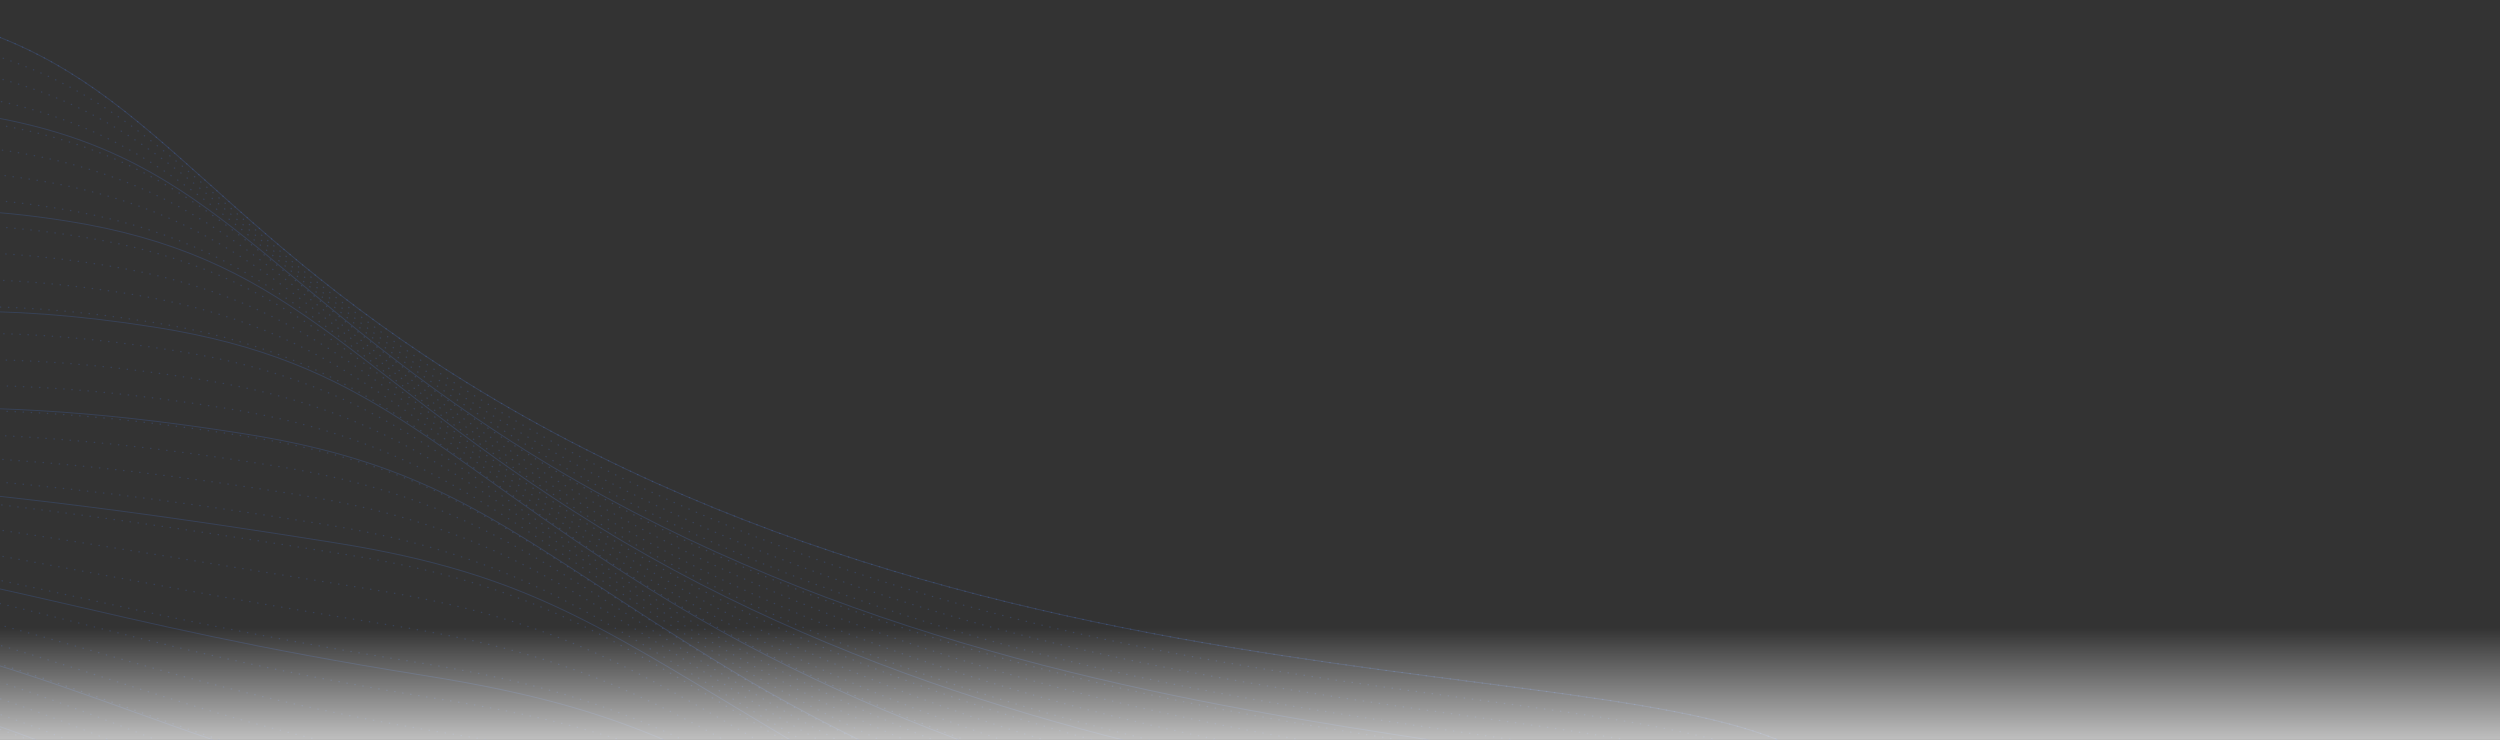 <svg width="1440" height="426" viewBox="0 0 1440 426" fill="none" xmlns="http://www.w3.org/2000/svg">
<rect x="0" y="0" width="1440" height="426" fill="#333333" stroke="none"/>
<path d="M-1082.02 72.352C-1007 18.866 -830.89 146.62 -550.415 123.354C-292.817 101.988 -237.773 -22.652 -61.739 5.132C71.953 26.225 98.559 107.325 244.306 204.55C592.743 437.013 1021.23 360.828 1064.32 458.682C1123.94 594.013 388.889 931.665 -17.083 777.488C-279.928 677.677 -311.791 407.037 -604.04 365.811C-737.649 346.967 -807.575 392.73 -920.189 348.1C-1072.03 287.936 -1152.39 122.514 -1082.02 72.352Z" stroke="url(#paint0_linear_10303_2686)" stroke-opacity="0.2" stroke-width="0.752" stroke-linecap="round" stroke-linejoin="round" stroke-dasharray="0.15 4.51"/>
<path d="M1058.44 468.465C1115.24 601.172 395.089 928.654 -5.905 778.332C-266.875 681.036 -298.985 418.692 -587.188 377.93C-719.891 359.13 -788.532 402.619 -900.919 357.606C-1055.1 295.358 -1140.84 134.797 -1073.13 84.331C-1000.68 30.336 -815.925 151.167 -535.364 130.53C-279.355 111.706 -225.303 -6.48 -48.444 21.459C84.33 42.416 111.526 120.951 255.685 216.541C598.264 444.291 1017.64 372.356 1058.44 468.465Z" stroke="url(#paint1_linear_10303_2686)" stroke-opacity="0.2" stroke-width="0.752" stroke-linecap="round" stroke-linejoin="round" stroke-dasharray="0.15 4.51"/>
<path d="M1052.61 478.344C1106.18 608.501 401.802 925.11 5.303 779.269C-253.493 684.069 -286.126 430.458 -570.284 390.16C-702.059 371.406 -769.648 412.882 -881.618 367.206C-1038.42 303.234 -1129.25 147.173 -1064.2 96.403C-994.36 41.897 -800.971 155.788 -520.282 137.799C-265.861 121.502 -212.826 9.798 -35.118 37.879C96.738 58.701 124.525 134.671 267.097 228.61C603.86 451.667 1013.81 384.024 1052.61 478.344Z" stroke="url(#paint2_linear_10303_2686)" stroke-opacity="0.2" stroke-width="0.752" stroke-linecap="round" stroke-linejoin="round" stroke-dasharray="0.15 4.51"/>
<path d="M1046.84 488.185C1097.37 615.754 408.323 921.863 16.586 780.171C-240.199 687.29 -273.215 442.171 -553.327 402.338C-684.175 383.644 -750.605 422.952 -862.242 376.755C-1021.51 310.865 -1117.6 159.499 -1055.17 108.411C-987.913 53.383 -785.939 160.329 -505.079 145.023C-252.29 131.232 -200.205 26.033 -21.694 54.252C109.244 74.938 137.915 148.164 278.606 240.631C610.151 458.564 1010.18 395.625 1046.84 488.185Z" stroke="url(#paint3_linear_10303_2686)" stroke-opacity="0.2" stroke-width="0.752" stroke-linecap="round" stroke-linejoin="round" stroke-dasharray="0.15 4.51"/>
<path d="M1041.11 498.03C1088.62 622.998 414.868 918.619 27.915 781.077C-226.859 690.516 -260.259 453.903 -536.302 414.537C-666.244 395.887 -731.491 433.016 -842.799 386.341C-1004.54 318.519 -1105.87 171.832 -1046.1 120.47C-981.446 64.915 -770.865 164.919 -489.855 152.278C-238.696 140.98 -187.563 42.285 -8.227 70.659C121.771 91.207 151.153 161.805 290.159 252.687C616.023 465.745 1006.6 407.215 1041.11 498.03Z" stroke="url(#paint4_linear_10303_2686)" stroke-opacity="0.2" stroke-width="0.752" stroke-linecap="round" stroke-linejoin="round" stroke-dasharray="0.15 4.51"/>
<path d="M1035.44 507.883C1079.95 630.266 421.477 915.397 39.309 781.991C-213.476 693.747 -247.213 465.631 -519.235 426.742C-648.251 408.153 -712.311 443.086 -823.335 395.915C-987.537 326.145 -1094.12 184.152 -1037.01 132.516C-974.933 76.408 -755.812 169.476 -474.61 159.521C-225.123 150.694 -174.923 58.537 5.261 87.069C134.34 107.481 164.389 175.447 301.73 264.76C621.957 472.964 1003.06 418.825 1035.44 507.883Z" stroke="url(#paint5_linear_10303_2686)" stroke-opacity="0.2" stroke-width="0.752" stroke-linecap="round" stroke-linejoin="round" stroke-dasharray="0.15 4.51"/>
<path d="M1029.8 517.739C1071.28 637.52 428.087 912.175 50.728 782.908C-200.093 696.993 -234.166 477.359 -502.119 438.936C-630.229 420.391 -693.083 453.147 -803.8 405.482C-970.463 333.749 -1082.33 196.463 -1027.84 144.54C-968.368 87.876 -740.706 173.979 -459.269 166.745C-211.454 160.375 -162.165 74.772 18.845 103.444C147.006 123.721 177.742 189.071 313.4 276.784C627.962 480.176 999.607 430.43 1029.85 517.745L1029.8 517.739Z" stroke="url(#paint6_linear_10303_2686)" stroke-opacity="0.2" stroke-width="0.752" stroke-linecap="round" stroke-linejoin="round" stroke-dasharray="0.15 4.51"/>
<path d="M1024.21 527.601C1062.68 644.767 434.738 908.974 62.167 783.828C-186.665 700.229 -221.078 489.107 -485.008 451.147C-612.189 432.647 -673.856 463.194 -784.293 415.076C-953.419 341.381 -1070.53 208.775 -1018.68 156.609C-961.812 99.39 -725.608 178.528 -443.959 174.012C-197.833 170.066 -149.435 91.034 32.377 119.859C159.62 140 191.023 202.719 325.017 288.848C633.916 487.413 996.109 442.046 1024.21 527.616L1024.21 527.601Z" stroke="url(#paint7_linear_10303_2686)" stroke-opacity="0.2" stroke-width="0.752" stroke-linecap="round" stroke-linejoin="round" stroke-dasharray="0.15 4.51"/>
<path d="M1018.68 537.47C1054.16 652.036 441.414 905.789 73.699 784.757C-173.168 703.488 -207.916 500.848 -467.801 463.352C-594.077 444.91 -654.511 473.238 -764.667 424.653C-936.23 348.983 -1058.64 221.066 -1009.43 168.658C-955.154 110.853 -710.455 183.036 -428.551 181.258C-184.136 179.719 -136.61 107.292 46.029 136.257C172.354 156.263 204.443 216.366 336.732 300.892C639.945 494.628 992.708 453.642 1018.66 537.452L1018.68 537.47Z" stroke="url(#paint8_linear_10303_2686)" stroke-opacity="0.2" stroke-width="0.752" stroke-linecap="round" stroke-linejoin="round" stroke-dasharray="0.15 4.51"/>
<path d="M1013.18 547.341C1045.62 659.29 448.106 902.623 85.25 785.69C-159.678 706.762 -194.716 512.609 -450.555 475.577C-575.903 457.182 -635.147 483.285 -745.025 434.263C-919.025 356.603 -1046.76 233.387 -1000.16 180.725C-948.481 122.335 -695.284 187.546 -413.129 188.537C-170.423 189.39 -123.793 123.58 59.695 152.688C185.102 172.557 217.856 230.043 348.484 312.971C646.012 501.877 989.345 465.273 1013.15 547.339L1013.18 547.341Z" stroke="url(#paint9_linear_10303_2686)" stroke-opacity="0.2" stroke-width="0.752" stroke-linecap="round" stroke-linejoin="round" stroke-dasharray="0.15 4.51"/>
<path d="M1007.69 557.229C1037.16 666.551 454.843 899.475 96.825 786.623C-146.14 710.04 -181.513 524.354 -433.307 487.801C-557.751 469.464 -615.76 493.333 -725.358 443.859C-901.793 364.21 -1034.82 245.667 -990.862 192.793C-941.803 133.8 -680.108 192.026 -397.658 195.805C-156.682 199.032 -110.903 139.844 73.41 169.107C197.899 188.841 231.32 243.694 360.282 325.054C652.123 509.146 986.03 476.893 1007.69 557.229Z" stroke="url(#paint10_linear_10303_2686)" stroke-opacity="0.2" stroke-width="0.752" stroke-linecap="round" stroke-linejoin="round" stroke-dasharray="0.15 4.51"/>
<path d="M1002.28 567.127C1028.74 673.834 461.581 896.345 108.446 787.58C-132.601 713.335 -168.241 536.124 -415.989 500.035C-539.505 481.744 -596.301 503.376 -705.621 453.465C-884.491 371.811 -1022.84 257.955 -981.475 204.874C-935.032 145.263 -664.86 196.501 -382.117 203.083C-142.89 208.652 -97.945 156.133 87.17 185.549C210.743 205.133 244.827 257.383 372.128 337.145C658.259 516.419 982.762 488.52 1002.28 567.127Z" stroke="url(#paint11_linear_10303_2686)" stroke-opacity="0.2" stroke-width="0.752" stroke-linecap="round" stroke-linejoin="round" stroke-dasharray="0.15 4.51"/>
<path d="M996.855 577.023C1020.35 681.104 468.333 893.245 120.083 788.537C-119.026 716.648 -154.977 547.907 -398.679 512.283C-521.267 494.038 -576.849 513.433 -685.916 463.097C-867.195 379.426 -1010.91 270.266 -972.14 216.963C-928.313 156.734 -649.686 200.967 -366.629 210.37C-129.172 218.263 -85.039 172.431 100.902 201.987C223.557 221.435 258.305 271.067 383.946 349.231C664.367 523.688 979.489 500.146 996.833 577.021L996.855 577.023Z" stroke="url(#paint12_linear_10303_2686)" stroke-opacity="0.2" stroke-width="0.752" stroke-linecap="round" stroke-linejoin="round" stroke-dasharray="0.15 4.51"/>
<path d="M991.504 586.957C1012 688.392 475.131 890.18 131.79 789.531C-105.403 719.996 -141.679 560.041 -381.275 524.555C-502.977 506.533 -557.279 523.502 -666.092 472.741C-849.782 387.053 -998.863 282.559 -962.689 229.079C-921.499 168.214 -634.392 205.43 -351.002 217.686C-115.311 227.873 -72.015 188.741 114.773 218.454C236.509 237.767 271.923 284.782 395.902 361.347C670.612 531.002 976.331 511.799 991.506 586.942L991.504 586.957Z" stroke="url(#paint13_linear_10303_2686)" stroke-opacity="0.2" stroke-width="0.752" stroke-linecap="round" stroke-linejoin="round" stroke-dasharray="0.15 4.51"/>
<path d="M986.15 596.891C1003.67 695.685 481.902 887.129 143.493 790.526C-91.807 723.358 -128.35 571.878 -363.899 536.841C-484.697 518.877 -537.76 533.582 -646.319 482.396C-832.416 394.661 -986.886 294.861 -953.265 241.209C-914.733 179.691 -619.146 209.889 -335.425 225.013C-101.499 237.48 -59.021 205.079 128.594 234.933C249.412 254.11 285.49 298.507 407.808 373.474C676.784 538.325 973.148 523.451 986.151 596.876L986.15 596.891Z" stroke="url(#paint14_linear_10303_2686)" stroke-opacity="0.2" stroke-width="0.752" stroke-linecap="round" stroke-linejoin="round" stroke-dasharray="0.15 4.51"/>
<path d="M980.839 606.861C995.401 703.015 488.714 884.127 155.241 791.557C-78.168 726.754 -114.976 583.734 -346.479 549.161C-466.35 531.259 -518.172 543.685 -626.481 492.103C-814.986 402.336 -974.866 307.213 -943.797 253.374C-907.923 191.203 -603.877 214.365 -319.806 232.39C-87.665 247.119 -45.984 221.467 142.435 251.459C262.312 270.497 299.055 312.277 419.732 385.664C682.975 545.709 969.962 535.147 980.815 606.873L980.839 606.861Z" stroke="url(#paint15_linear_10303_2686)" stroke-opacity="0.2" stroke-width="0.752" stroke-linecap="round" stroke-linejoin="round" stroke-dasharray="0.15 4.51"/>
<path d="M975.542 616.892C987.13 710.39 495.515 881.214 167.001 792.649C-64.517 730.228 -101.565 595.655 -329.021 561.532C-447.988 543.687 -498.547 553.837 -606.626 501.843C-797.514 410.017 -962.828 319.582 -934.314 265.586C-901.119 202.744 -588.59 218.859 -304.169 239.799C-73.833 256.758 -32.952 237.87 156.315 268.019C275.274 286.922 312.68 326.099 431.698 397.873C689.182 553.126 966.839 546.881 975.52 616.889L975.542 616.892Z" stroke="url(#paint16_linear_10303_2686)" stroke-opacity="0.2" stroke-width="0.752" stroke-linecap="round" stroke-linejoin="round" stroke-dasharray="0.15 4.51"/>
<path d="M970.26 627.031C978.896 717.875 502.308 878.407 178.755 793.846C-50.898 733.819 -88.185 607.679 -311.595 574.02C-429.635 556.236 -478.931 564.109 -586.782 511.717C-780.053 417.832 -950.823 332.083 -924.843 277.933C-894.348 214.418 -573.31 223.458 -288.522 247.346C-59.966 266.522 -19.887 254.428 170.204 284.732C288.245 303.5 326.294 340.057 443.673 410.235C695.397 560.71 963.748 558.755 970.234 627.059L970.26 627.031Z" stroke="url(#paint17_linear_10303_2686)" stroke-opacity="0.2" stroke-width="0.752" stroke-linecap="round" stroke-linejoin="round" stroke-dasharray="0.15 4.51"/>
<path d="M964.95 637.38C970.658 725.556 509.069 875.839 190.502 795.256C-37.286 737.636 -74.788 619.916 -294.15 586.707C-411.286 568.982 -459.317 574.563 -566.918 521.776C-762.547 425.82 -938.82 344.751 -915.327 290.452C-887.554 226.246 -558.005 228.196 -272.853 255.062C-46.096 276.423 -6.8 271.155 184.117 301.6C301.24 320.232 339.929 354.183 455.671 422.751C701.613 568.447 960.661 570.766 964.974 637.367L964.95 637.38Z" stroke="url(#paint18_linear_10303_2686)" stroke-opacity="0.2" stroke-width="0.752" stroke-linecap="round" stroke-linejoin="round" stroke-dasharray="0.15 4.51"/>
<path d="M959.606 648.434C962.386 733.944 515.772 873.989 202.216 797.371C-23.708 742.16 -61.447 632.858 -276.764 600.112C-392.971 582.433 -439.737 585.723 -547.135 532.551C-745.122 434.523 -926.919 358.133 -905.915 303.699C-880.864 238.803 -542.803 233.648 -257.288 263.506C-32.329 287.037 6.184 288.596 197.904 319.193C314.108 337.689 353.415 369.033 467.541 436.008C707.677 576.936 957.466 583.535 959.583 648.432L959.606 648.434Z" stroke="url(#paint19_linear_10303_2686)" stroke-opacity="0.2" stroke-width="0.752" stroke-linecap="round" stroke-linejoin="round" stroke-dasharray="0.15 4.51"/>
<path d="M953.999 661.745C953.876 744.576 522.209 874.426 213.667 801.743C-10.417 748.952 -48.369 648.056 -259.618 615.777C-374.921 598.156 -420.399 599.158 -527.571 545.603C-727.915 445.488 -915.259 373.789 -896.723 319.223C-874.437 253.616 -527.817 241.346 -241.943 274.227C-18.777 299.898 18.924 308.326 211.493 339.066C326.779 357.426 366.727 386.165 479.216 451.529C713.567 587.692 954.077 598.553 953.997 661.76L953.999 661.745Z" stroke="url(#paint20_linear_10303_2686)" stroke-opacity="0.2" stroke-width="0.752" stroke-linecap="round" stroke-linejoin="round" stroke-dasharray="0.15 4.51"/>
<path d="M948.28 676.268C945.276 756.422 528.511 876.087 225.008 807.311C2.763 756.957 -35.377 664.438 -242.602 632.621C-356.978 615.062 -401.19 613.756 -508.158 559.816C-710.834 457.603 -903.75 390.591 -887.681 335.894C-868.183 269.573 -512.977 250.161 -226.726 286.113C-5.376 313.906 31.557 329.222 224.953 360.103C339.321 378.328 379.887 404.458 490.762 468.215C719.282 599.622 950.583 614.724 948.282 676.253L948.28 676.268Z" stroke="url(#paint21_linear_10303_2686)" stroke-opacity="0.2" stroke-width="0.752" stroke-linecap="round" stroke-linejoin="round" stroke-dasharray="0.15 4.51"/>
<path d="M942.555 690.851C936.672 768.314 534.804 877.823 236.318 812.953C15.887 765.047 -22.439 680.906 -225.596 649.556C-339.067 632.04 -381.991 628.446 -488.733 574.123C-693.742 469.81 -892.273 407.481 -878.605 352.675C-861.894 285.641 -498.102 259.072 -211.497 298.092C8.064 327.979 44.205 350.197 238.401 381.245C351.854 399.319 393.056 422.875 502.295 485.006C724.984 611.673 947.1 631.002 942.555 690.851Z" stroke="url(#paint22_linear_10303_2686)" stroke-opacity="0.2" stroke-width="0.752" stroke-linecap="round" stroke-linejoin="round" stroke-dasharray="0.15 4.51"/>
<path d="M936.818 705.494C928.1 780.271 541.058 879.646 247.639 818.657C29.02 773.213 -9.468 697.423 -208.601 666.535C-321.145 649.08 -362.803 643.179 -469.343 588.486C-676.682 482.06 -880.833 424.444 -869.587 369.511C-855.709 301.758 -483.279 267.993 -196.326 310.124C21.448 342.092 56.794 371.241 251.816 402.429C364.351 420.368 406.147 441.328 513.796 501.839C730.652 623.765 943.584 647.323 936.795 705.492L936.818 705.494Z" stroke="url(#paint23_linear_10303_2686)" stroke-opacity="0.2" stroke-width="0.752" stroke-linecap="round" stroke-linejoin="round" stroke-dasharray="0.15 4.51"/>
<path d="M931.104 720.154C919.552 792.245 547.334 881.516 258.983 824.378C42.175 781.412 3.505 713.956 -191.584 683.547C-303.222 666.135 -343.568 657.933 -449.906 602.87C-659.552 494.317 -869.367 441.408 -860.521 386.351C-849.497 317.877 -468.407 276.904 -181.084 322.165C34.904 356.198 69.431 392.29 265.302 423.621C376.918 441.424 419.331 459.791 525.366 518.694C736.363 635.907 940.139 663.651 931.104 720.154Z" stroke="url(#paint24_linear_10303_2686)" stroke-opacity="0.2" stroke-width="0.752" stroke-linecap="round" stroke-linejoin="round" stroke-dasharray="0.15 4.51"/>
<path d="M925.366 734.842C911.026 804.237 553.56 883.427 270.303 830.127C55.302 789.669 16.475 730.533 -174.567 700.574C-285.278 683.222 -324.333 672.702 -430.471 617.283C-642.424 506.604 -857.927 458.416 -851.435 403.24C-843.291 334.057 -453.51 285.817 -165.846 334.251C48.361 370.319 82.088 413.372 278.785 444.859C389.483 462.526 432.49 478.297 536.933 535.58C742.05 648.078 936.736 680.014 925.411 734.848L925.366 734.842Z" stroke="url(#paint25_linear_10303_2686)" stroke-opacity="0.2" stroke-width="0.752" stroke-linecap="round" stroke-linejoin="round" stroke-dasharray="0.15 4.51"/>
<path d="M919.626 749.544C902.522 816.231 559.802 885.399 281.621 835.889C68.403 797.952 29.421 747.107 -157.577 717.627C-267.382 700.319 -305.148 687.495 -411.084 631.706C-625.319 518.888 -846.555 475.414 -842.42 420.134C-837.199 350.223 -438.659 294.725 -150.677 346.343C61.751 384.417 94.674 434.475 292.175 466.099C401.932 483.628 445.553 496.822 548.409 552.469C747.621 660.264 933.242 696.381 919.603 749.542L919.626 749.544Z" stroke="url(#paint26_linear_10303_2686)" stroke-opacity="0.2" stroke-width="0.752" stroke-linecap="round" stroke-linejoin="round" stroke-dasharray="0.15 4.51"/>
<path d="M913.864 764.244C894.017 828.24 565.997 887.381 292.894 841.648C81.457 806.245 42.347 763.664 -140.608 734.678C-249.485 717.416 -285.938 702.276 -391.696 646.129C-608.214 531.172 -835.207 492.426 -833.403 437.014C-831.105 366.389 -423.779 303.576 -135.508 358.435C75.163 398.517 107.238 455.576 305.587 487.343C414.427 504.737 458.641 515.35 559.907 569.362C753.212 672.468 929.815 712.757 913.841 764.242L913.864 764.244Z" stroke="url(#paint27_linear_10303_2686)" stroke-opacity="0.2" stroke-width="0.752" stroke-linecap="round" stroke-linejoin="round" stroke-dasharray="0.15 4.51"/>
<path d="M908.101 778.945C885.557 840.254 572.189 889.393 304.189 847.409C94.531 814.571 55.271 780.236 -123.638 751.714C-231.611 734.511 -266.75 717.055 -372.331 660.55C-591.129 543.44 -823.882 509.435 -824.41 453.908C-825.058 382.566 -408.943 312.422 -120.339 370.528C88.58 412.588 119.826 476.666 318.999 508.603C426.92 525.86 471.701 533.905 571.402 586.285C758.776 684.715 926.409 729.15 908.077 778.957L908.101 778.945Z" stroke="url(#paint28_linear_10303_2686)" stroke-opacity="0.2" stroke-width="0.752" stroke-linecap="round" stroke-linejoin="round" stroke-dasharray="0.15 4.51"/>
<path d="M902.292 793.624C877.074 852.236 578.331 891.415 315.438 853.149C107.556 822.891 68.15 796.773 -106.694 768.748C-213.739 751.59 -247.587 731.815 -352.968 674.955C-574.022 555.679 -812.582 526.441 -815.396 470.787C-819.038 398.739 -394.039 321.23 -105.172 382.605C102.018 426.631 132.411 497.754 332.409 529.831C439.412 546.953 484.762 552.43 582.898 603.162C764.316 696.943 923.025 745.515 902.313 793.642L902.292 793.624Z" stroke="url(#paint29_linear_10303_2686)" stroke-opacity="0.2" stroke-width="0.752" stroke-linecap="round" stroke-linejoin="round" stroke-dasharray="0.15 4.51"/>
<path d="M896.468 808.287C868.642 864.223 584.454 893.45 326.672 858.873C120.585 831.228 81.035 813.31 -89.786 785.747C-195.924 768.633 -228.437 746.544 -333.64 689.326C-556.95 567.884 -801.341 543.411 -806.438 487.616C-813.073 414.861 -379.185 329.942 -90.061 394.631C115.404 440.593 144.939 518.791 345.742 551.006C451.827 567.992 497.741 570.931 594.316 619.985C769.754 709.115 919.585 761.829 896.47 808.272L896.468 808.287Z" stroke="url(#paint30_linear_10303_2686)" stroke-opacity="0.2" stroke-width="0.752" stroke-linecap="round" stroke-linejoin="round" stroke-dasharray="0.15 4.51"/>
<path d="M890.683 822.364C860.248 875.64 591.361 887.023 337.945 864.01C133.008 845.396 93.939 829.244 -72.84 802.175C-178.048 785.092 -209.272 760.699 -314.298 703.138C-539.864 579.516 -790.11 559.833 -797.469 503.9C-807.144 430.448 -364.296 338.098 -74.916 406.115C128.846 454.015 157.48 539.269 359.131 571.641C464.297 588.492 510.755 588.875 605.79 636.269C775.246 720.778 916.246 777.609 890.683 822.364Z" stroke="url(#paint31_linear_10303_2686)" stroke-opacity="0.2" stroke-width="0.752" stroke-linecap="round" stroke-linejoin="round" stroke-dasharray="0.15 4.51"/>
<path d="M884.962 835.524C851.985 886.148 597.367 888.09 349.259 868.229C146.283 851.974 106.906 844.262 -55.831 817.687C-160.111 800.65 -190.019 773.926 -294.869 716.022C-522.667 590.221 -778.792 575.328 -788.412 519.256C-801.127 445.107 -349.291 345.283 -59.706 416.668C142.379 466.48 170.108 558.833 372.584 591.346C476.833 608.061 523.832 605.918 617.329 651.623C780.777 731.537 912.994 792.476 884.962 835.524Z" stroke="url(#paint32_linear_10303_2686)" stroke-opacity="0.2" stroke-width="0.752" stroke-linecap="round" stroke-linejoin="round" stroke-dasharray="0.15 4.51"/>
<path d="M879.321 847.348C843.822 895.336 603.15 894.822 360.678 871.098C159.911 851.464 119.977 857.93 -38.737 831.831C-142.111 814.838 -170.684 785.8 -275.379 727.536C-505.385 599.544 -767.414 589.467 -779.27 533.23C-795.051 458.411 -334.177 351.073 -44.41 425.839C156 477.547 182.821 577.015 386.124 609.668C489.456 626.233 536.969 621.591 628.953 665.609C786.367 740.941 909.868 805.995 879.324 847.318L879.321 847.348Z" stroke="url(#paint33_linear_10303_2686)" stroke-opacity="0.2" stroke-width="0.752" stroke-linecap="round" stroke-linejoin="round" stroke-dasharray="0.15 4.51"/>
<path d="M873.88 857.075C835.901 902.463 609.686 892.062 372.294 871.887C173.332 854.987 133.224 869.514 -21.425 843.913C-123.869 826.95 -151.128 795.597 -255.65 737.004C-487.864 606.822 -755.819 601.559 -769.912 545.17C-788.781 469.68 -318.799 354.806 -28.901 432.992C169.856 486.599 195.727 593.162 399.853 625.985C502.267 642.414 550.296 635.258 640.767 677.574C792.123 748.352 906.977 817.514 873.878 857.09L873.88 857.075Z" stroke="url(#paint34_linear_10303_2686)" stroke-opacity="0.2" stroke-width="0.752" stroke-linecap="round" stroke-linejoin="round" stroke-dasharray="0.15 4.51"/>
<path d="M868.393 866.571C827.976 909.394 616.172 889.098 383.865 872.443C186.704 858.308 146.45 880.855 -4.18 855.745C-105.718 838.826 -131.617 805.146 -236.007 746.205C-470.427 613.818 -744.313 613.398 -760.641 556.844C-782.601 480.696 -303.505 358.241 -13.455 439.865C183.676 495.344 208.59 609.046 413.543 642.01C515.039 658.303 563.557 648.676 652.542 689.247C797.814 755.498 904.066 828.773 868.393 866.571Z" stroke="url(#paint35_linear_10303_2686)" stroke-opacity="0.2" stroke-width="0.752" stroke-linecap="round" stroke-linejoin="round" stroke-dasharray="0.15 4.51"/>
<path d="M862.848 875.999C820.013 916.274 622.618 886.115 395.378 872.932C200.012 861.606 159.638 891.948 13.028 867.526C-87.542 850.506 -112.165 814.643 -216.381 755.373C-452.985 620.783 -732.846 625.202 -751.363 568.472C-776.435 491.664 -288.155 361.607 1.976 446.691C197.482 504.026 221.439 624.883 427.218 657.987C527.796 674.144 576.78 662.044 664.303 700.873C803.486 762.626 901.159 840.017 862.893 876.004L862.848 875.999Z" stroke="url(#paint36_linear_10303_2686)" stroke-opacity="0.2" stroke-width="0.752" stroke-linecap="round" stroke-linejoin="round" stroke-dasharray="0.15 4.51"/>
<path d="M857.219 885.356C811.962 923.129 629.023 883.081 406.785 873.348C213.256 864.866 172.696 903.178 30.108 879.232C-69.556 862.256 -92.842 824.064 -196.882 764.452C-435.669 627.644 -721.51 636.945 -742.237 580.022C-770.447 502.582 -272.93 364.867 17.256 453.438C211.184 512.62 234.138 640.627 440.742 673.886C540.379 689.905 589.846 675.378 675.911 712.435C808.978 769.734 898.142 851.218 857.24 885.374L857.219 885.356Z" stroke="url(#paint37_linear_10303_2686)" stroke-opacity="0.2" stroke-width="0.752" stroke-linecap="round" stroke-linejoin="round" stroke-dasharray="0.15 4.51"/>
<path d="M851.481 894.671C803.82 929.973 635.335 880.067 418.105 873.723C226.43 868.133 185.645 914.364 47.125 890.886C-51.612 873.97 -73.559 833.434 -177.468 773.474C-418.412 634.436 -710.258 648.633 -733.194 591.517C-764.543 513.444 -257.766 368.059 32.474 460.133C224.824 521.162 246.751 656.33 454.181 689.729C552.9 705.613 602.803 688.684 687.435 723.927C814.361 776.798 895.038 862.393 851.506 894.658L851.481 894.671Z" stroke="url(#paint38_linear_10303_2686)" stroke-opacity="0.2" stroke-width="0.752" stroke-linecap="round" stroke-linejoin="round" stroke-dasharray="0.15 4.51"/>
<path d="M845.636 903.959C795.589 936.838 641.561 877.044 429.318 874.072C239.537 871.423 198.507 925.542 64.011 902.525C-33.821 885.653 -54.408 842.791 -158.165 782.5C-401.269 641.247 -699.117 660.324 -724.261 603.001C-758.752 524.325 -242.662 371.216 47.56 466.814C238.378 529.68 259.254 672.022 467.511 705.561C565.312 721.31 615.646 702.009 698.829 735.406C819.608 783.893 891.819 873.602 845.638 903.944L845.636 903.959Z" stroke="url(#paint39_linear_10303_2686)" stroke-opacity="0.2" stroke-width="0.752" stroke-linecap="round" stroke-linejoin="round" stroke-dasharray="0.15 4.51"/>
<path d="M839.651 913.246C787.189 943.745 647.71 874.057 440.39 874.42C252.523 874.745 211.208 936.701 80.757 914.148C-16.145 897.322 -35.317 852.05 -139.021 791.493C-384.081 647.836 -688.16 671.994 -715.467 614.468C-753.122 535.187 -227.649 374.332 62.506 473.493C251.794 538.181 271.619 687.698 480.699 721.407C577.582 737.02 628.296 715.402 710.102 746.9C824.729 791.05 888.477 884.857 839.628 913.243L839.651 913.246Z" stroke="url(#paint40_linear_10303_2686)" stroke-opacity="0.2" stroke-width="0.752" stroke-linecap="round" stroke-linejoin="round" stroke-dasharray="0.15 4.51"/>
<path d="M833.531 922.502C778.63 950.647 653.764 871.089 451.328 874.737C265.391 878.083 223.796 947.846 97.391 925.758C1.392 908.99 -16.494 861.444 -119.968 800.474C-367.362 654.733 -677.273 683.671 -706.786 625.922C-747.607 546.05 -212.725 377.421 77.34 480.144C265.143 546.66 283.871 703.36 493.755 737.207C589.72 752.684 640.808 728.793 721.243 758.349C829.691 798.202 884.997 896.111 833.509 922.499L833.531 922.502Z" stroke="url(#paint41_linear_10303_2686)" stroke-opacity="0.2" stroke-width="0.752" stroke-linecap="round" stroke-linejoin="round" stroke-dasharray="0.15 4.51"/>
<path d="M-1082.02 72.352C-1007 18.866 -830.89 146.62 -550.415 123.354C-292.817 101.988 -237.773 -22.652 -61.739 5.132C71.953 26.225 98.559 107.325 244.306 204.55C592.743 437.013 1021.23 360.828 1064.32 458.682C1123.94 594.013 388.889 931.665 -17.083 777.488C-279.928 677.677 -311.791 407.037 -604.04 365.811C-737.649 346.967 -807.575 392.73 -920.189 348.1C-1072.03 287.936 -1152.39 122.514 -1082.02 72.352Z" stroke="url(#paint42_linear_10303_2686)" stroke-opacity="0.2" stroke-width="0.526" stroke-miterlimit="10"/>
<path d="M1042.67 495.349C1091.01 621.032 413.081 919.504 24.823 780.829C-230.515 689.628 -263.786 450.699 -540.953 411.204C-671.144 392.541 -736.71 430.268 -848.124 383.718C-1009.19 316.411 -1109.08 168.467 -1048.59 117.173C-983.226 61.76 -775.002 163.657 -494.023 150.287C-242.421 138.313 -191.039 37.846 -11.904 66.181C118.362 86.775 147.527 158.075 287.005 249.404C614.425 463.792 1007.55 404.055 1042.67 495.349Z" stroke="url(#paint43_linear_10303_2686)" stroke-opacity="0.2" stroke-width="0.526" stroke-miterlimit="10"/>
<path d="M1021.69 532.079C1058.8 648.074 437.776 907.521 67.404 784.247C-180.549 701.718 -215.106 494.438 -477.193 456.689C-603.968 438.221 -665.064 467.759 -775.386 419.427C-945.615 344.834 -1065.14 214.357 -1014.5 162.082C-958.809 104.592 -718.735 180.572 -436.98 177.309C-191.617 174.456 -143.633 98.434 38.56 127.318C165.4 147.398 197.099 208.924 330.311 294.328C636.639 490.691 994.525 447.327 1021.64 532.089L1021.69 532.079Z" stroke="url(#paint44_linear_10303_2686)" stroke-opacity="0.2" stroke-width="0.526" stroke-miterlimit="10"/>
<path d="M1001.27 568.918C1027.2 675.14 462.805 895.774 110.564 787.747C-130.123 713.937 -165.825 538.263 -412.854 502.256C-536.211 483.969 -592.779 505.203 -702.066 455.204C-881.372 373.183 -1020.71 260.182 -979.816 207.062C-933.841 147.352 -662.155 197.311 -379.334 204.402C-140.428 210.387 -95.646 159.091 89.649 188.527C213.042 208.09 247.272 259.858 374.265 339.327C659.358 517.726 982.152 490.629 1001.27 568.918Z" stroke="url(#paint45_linear_10303_2686)" stroke-opacity="0.2" stroke-width="0.526" stroke-miterlimit="10"/>
<path d="M981.332 605.964C996.163 702.361 488.092 884.419 154.184 791.466C-79.382 726.448 -116.17 582.659 -348.033 548.045C-467.994 530.132 -519.909 542.774 -628.267 491.217C-816.542 401.628 -975.941 306.091 -944.646 252.263C-908.528 190.15 -605.261 213.949 -321.205 231.715C-88.904 246.235 -47.154 219.971 141.198 249.955C261.165 269.004 297.857 311.035 418.678 384.559C682.439 545.043 970.291 534.095 981.332 605.964Z" stroke="url(#paint46_linear_10303_2686)" stroke-opacity="0.2" stroke-width="0.526" stroke-miterlimit="10"/>
<path d="M961.561 644.27C965.414 730.75 513.341 874.513 197.969 796.445C-28.628 740.355 -66.289 627.989 -283.066 595.076C-399.613 577.373 -446.839 581.504 -554.299 528.476C-751.438 431.195 -931.219 353.115 -909.31 298.724C-883.263 234.078 -548.3 231.519 -262.911 260.289C-37.292 283.032 1.482 282.109 192.936 312.646C309.476 331.195 348.561 363.482 463.281 431.04C705.539 573.709 958.673 578.74 961.607 644.26L961.561 644.27Z" stroke="url(#paint47_linear_10303_2686)" stroke-opacity="0.2" stroke-width="0.526" stroke-miterlimit="10"/>
<path d="M940.461 696.166C933.55 772.663 537.071 878.477 240.428 815.014C20.668 768.002 -17.733 686.895 -219.429 655.712C-332.561 638.22 -375.024 633.786 -481.683 579.336C-687.537 474.246 -888.111 413.65 -875.325 358.787C-859.655 291.498 -492.715 262.309 -205.967 302.45C12.939 333.094 48.79 357.837 243.301 388.921C356.416 406.956 397.843 429.554 506.488 491.102C727.052 616.042 945.827 636.91 940.463 696.151L940.461 696.166Z" stroke="url(#paint48_linear_10303_2686)" stroke-opacity="0.2" stroke-width="0.526" stroke-miterlimit="10"/>
<path d="M919.088 750.875C901.739 817.321 560.354 885.568 282.633 836.414C69.571 798.706 30.595 748.604 -156.045 719.179C-265.76 701.882 -303.41 688.844 -409.319 633.013C-623.782 520.003 -845.523 476.955 -841.592 421.667C-836.636 351.695 -437.292 295.532 -149.275 347.442C62.994 385.709 95.823 436.393 293.436 468.03C403.126 485.551 446.797 498.508 549.488 554C748.157 661.369 932.983 697.865 919.135 750.865L919.088 750.875Z" stroke="url(#paint49_linear_10303_2686)" stroke-opacity="0.2" stroke-width="0.526" stroke-miterlimit="10"/>
<path d="M897.523 805.623C870.164 862.052 583.333 893.079 324.625 857.836C118.206 829.714 78.691 810.302 -92.874 782.668C-199.17 765.536 -231.936 743.873 -337.17 686.726C-560.07 565.68 -803.405 540.344 -808.094 484.566C-814.197 411.932 -381.922 328.372 -92.82 392.453C112.958 438.072 142.642 514.971 343.312 547.155C449.576 564.163 495.37 567.556 592.227 616.931C768.752 706.912 920.197 758.857 897.523 805.623Z" stroke="url(#paint50_linear_10303_2686)" stroke-opacity="0.2" stroke-width="0.526" stroke-miterlimit="10"/>
<path d="M876.363 852.7C839.523 899.278 606.713 893.356 367.023 871.586C167.247 853.442 127.218 864.301 -29.273 838.473C-132.147 821.491 -159.983 791.191 -264.59 732.755C-495.802 603.566 -761.07 596.114 -774.146 539.797C-791.615 464.603 -325.763 353.175 -35.936 429.794C163.559 482.532 189.89 585.879 393.637 618.629C496.454 635.119 544.261 629.103 635.418 672.194C789.519 745.042 908.299 812.339 876.363 852.7Z" stroke="url(#paint51_linear_10303_2686)" stroke-opacity="0.2" stroke-width="0.526" stroke-miterlimit="10"/>
<path d="M855.656 887.886C809.748 924.978 630.738 882.249 409.873 873.445C216.846 865.747 176.219 906.23 34.757 882.399C-64.658 865.436 -87.575 826.605 -191.582 766.906C-430.959 629.486 -718.432 640.113 -739.769 583.151C-768.825 505.538 -268.792 365.736 21.399 455.261C214.881 514.952 237.566 644.91 444.393 678.209C543.783 694.201 593.372 679.006 679.038 715.564C810.424 771.64 897.271 854.266 855.654 887.901L855.656 887.886Z" stroke="url(#paint52_linear_10303_2686)" stroke-opacity="0.2" stroke-width="0.526" stroke-miterlimit="10"/>
<path d="M833.531 922.502C778.63 950.647 653.764 871.089 451.328 874.737C265.391 878.083 223.796 947.846 97.391 925.758C1.392 908.99 -16.494 861.444 -119.968 800.474C-367.362 654.733 -677.273 683.671 -706.786 625.922C-747.607 546.05 -212.725 377.421 77.34 480.144C265.143 546.66 283.871 703.36 493.755 737.207C589.72 752.684 640.808 728.793 721.243 758.349C829.691 798.202 884.997 896.111 833.509 922.499L833.531 922.502Z" stroke="url(#paint53_linear_10303_2686)" stroke-opacity="0.2" stroke-width="0.526" stroke-miterlimit="10"/>
<rect y="361.698" width="1440" height="104.302" fill="url(#paint54_linear_10303_2686)"/>
<defs>
<linearGradient id="paint0_linear_10303_2686" x1="1062.18" y1="526.256" x2="-1125.29" y2="275.229" gradientUnits="userSpaceOnUse">
<stop stop-color="#5C8EFB"/>
<stop offset="1" stop-color="#356CDF"/>
</linearGradient>
<linearGradient id="paint1_linear_10303_2686" x1="1056.37" y1="532.476" x2="-1114.06" y2="283.404" gradientUnits="userSpaceOnUse">
<stop stop-color="#5C8EFB"/>
<stop offset="1" stop-color="#356CDF"/>
</linearGradient>
<linearGradient id="paint2_linear_10303_2686" x1="1050.57" y1="538.7" x2="-1102.94" y2="291.57" gradientUnits="userSpaceOnUse">
<stop stop-color="#5C8EFB"/>
<stop offset="1" stop-color="#356CDF"/>
</linearGradient>
<linearGradient id="paint3_linear_10303_2686" x1="1044.85" y1="544.927" x2="-1091.83" y2="299.729" gradientUnits="userSpaceOnUse">
<stop stop-color="#5C8EFB"/>
<stop offset="1" stop-color="#356CDF"/>
</linearGradient>
<linearGradient id="paint4_linear_10303_2686" x1="1039.18" y1="551.172" x2="-1080.77" y2="307.894" gradientUnits="userSpaceOnUse">
<stop stop-color="#5C8EFB"/>
<stop offset="1" stop-color="#356CDF"/>
</linearGradient>
<linearGradient id="paint5_linear_10303_2686" x1="1033.59" y1="557.427" x2="-1069.79" y2="316.05" gradientUnits="userSpaceOnUse">
<stop stop-color="#5C8EFB"/>
<stop offset="1" stop-color="#356CDF"/>
</linearGradient>
<linearGradient id="paint6_linear_10303_2686" x1="1028.03" y1="563.662" x2="-1058.85" y2="324.179" gradientUnits="userSpaceOnUse">
<stop stop-color="#5C8EFB"/>
<stop offset="1" stop-color="#356CDF"/>
</linearGradient>
<linearGradient id="paint7_linear_10303_2686" x1="1022.52" y1="569.924" x2="-1048.01" y2="332.318" gradientUnits="userSpaceOnUse">
<stop stop-color="#5C8EFB"/>
<stop offset="1" stop-color="#356CDF"/>
</linearGradient>
<linearGradient id="paint8_linear_10303_2686" x1="1017.09" y1="576.18" x2="-1037.16" y2="340.441" gradientUnits="userSpaceOnUse">
<stop stop-color="#5C8EFB"/>
<stop offset="1" stop-color="#356CDF"/>
</linearGradient>
<linearGradient id="paint9_linear_10303_2686" x1="1011.69" y1="582.452" x2="-1026.39" y2="348.569" gradientUnits="userSpaceOnUse">
<stop stop-color="#5C8EFB"/>
<stop offset="1" stop-color="#356CDF"/>
</linearGradient>
<linearGradient id="paint10_linear_10303_2686" x1="1006.33" y1="588.716" x2="-1015.67" y2="356.678" gradientUnits="userSpaceOnUse">
<stop stop-color="#5C8EFB"/>
<stop offset="1" stop-color="#356CDF"/>
</linearGradient>
<linearGradient id="paint11_linear_10303_2686" x1="1001.04" y1="594.999" x2="-1004.96" y2="364.797" gradientUnits="userSpaceOnUse">
<stop stop-color="#5C8EFB"/>
<stop offset="1" stop-color="#356CDF"/>
</linearGradient>
<linearGradient id="paint12_linear_10303_2686" x1="995.768" y1="601.278" x2="-994.374" y2="372.896" gradientUnits="userSpaceOnUse">
<stop stop-color="#5C8EFB"/>
<stop offset="1" stop-color="#356CDF"/>
</linearGradient>
<linearGradient id="paint13_linear_10303_2686" x1="990.575" y1="607.572" x2="-983.745" y2="381.006" gradientUnits="userSpaceOnUse">
<stop stop-color="#5C8EFB"/>
<stop offset="1" stop-color="#356CDF"/>
</linearGradient>
<linearGradient id="paint14_linear_10303_2686" x1="985.398" y1="613.861" x2="-973.222" y2="389.096" gradientUnits="userSpaceOnUse">
<stop stop-color="#5C8EFB"/>
<stop offset="1" stop-color="#356CDF"/>
</linearGradient>
<linearGradient id="paint15_linear_10303_2686" x1="980.284" y1="620.165" x2="-962.721" y2="397.192" gradientUnits="userSpaceOnUse">
<stop stop-color="#5C8EFB"/>
<stop offset="1" stop-color="#356CDF"/>
</linearGradient>
<linearGradient id="paint16_linear_10303_2686" x1="975.207" y1="626.465" x2="-952.263" y2="405.275" gradientUnits="userSpaceOnUse">
<stop stop-color="#5C8EFB"/>
<stop offset="1" stop-color="#356CDF"/>
</linearGradient>
<linearGradient id="paint17_linear_10303_2686" x1="970.174" y1="632.796" x2="-941.87" y2="413.376" gradientUnits="userSpaceOnUse">
<stop stop-color="#5C8EFB"/>
<stop offset="1" stop-color="#356CDF"/>
</linearGradient>
<linearGradient id="paint18_linear_10303_2686" x1="965.165" y1="639.085" x2="-931.474" y2="421.433" gradientUnits="userSpaceOnUse">
<stop stop-color="#5C8EFB"/>
<stop offset="1" stop-color="#356CDF"/>
</linearGradient>
<linearGradient id="paint19_linear_10303_2686" x1="960.223" y1="645.408" x2="-921.157" y2="429.507" gradientUnits="userSpaceOnUse">
<stop stop-color="#5C8EFB"/>
<stop offset="1" stop-color="#356CDF"/>
</linearGradient>
<linearGradient id="paint20_linear_10303_2686" x1="955.301" y1="651.75" x2="-910.856" y2="437.596" gradientUnits="userSpaceOnUse">
<stop stop-color="#5C8EFB"/>
<stop offset="1" stop-color="#356CDF"/>
</linearGradient>
<linearGradient id="paint21_linear_10303_2686" x1="950.44" y1="658.063" x2="-900.619" y2="445.642" gradientUnits="userSpaceOnUse">
<stop stop-color="#5C8EFB"/>
<stop offset="1" stop-color="#356CDF"/>
</linearGradient>
<linearGradient id="paint22_linear_10303_2686" x1="945.609" y1="664.389" x2="-890.391" y2="453.696" gradientUnits="userSpaceOnUse">
<stop stop-color="#5C8EFB"/>
<stop offset="1" stop-color="#356CDF"/>
</linearGradient>
<linearGradient id="paint23_linear_10303_2686" x1="940.807" y1="670.734" x2="-880.258" y2="461.755" gradientUnits="userSpaceOnUse">
<stop stop-color="#5C8EFB"/>
<stop offset="1" stop-color="#356CDF"/>
</linearGradient>
<linearGradient id="paint24_linear_10303_2686" x1="936.072" y1="677.067" x2="-870.118" y2="469.794" gradientUnits="userSpaceOnUse">
<stop stop-color="#5C8EFB"/>
<stop offset="1" stop-color="#356CDF"/>
</linearGradient>
<linearGradient id="paint25_linear_10303_2686" x1="931.406" y1="683.423" x2="-859.997" y2="477.848" gradientUnits="userSpaceOnUse">
<stop stop-color="#5C8EFB"/>
<stop offset="1" stop-color="#356CDF"/>
</linearGradient>
<linearGradient id="paint26_linear_10303_2686" x1="926.679" y1="689.778" x2="-849.982" y2="485.894" gradientUnits="userSpaceOnUse">
<stop stop-color="#5C8EFB"/>
<stop offset="1" stop-color="#356CDF"/>
</linearGradient>
<linearGradient id="paint27_linear_10303_2686" x1="922.057" y1="696.135" x2="-839.996" y2="493.928" gradientUnits="userSpaceOnUse">
<stop stop-color="#5C8EFB"/>
<stop offset="1" stop-color="#356CDF"/>
</linearGradient>
<linearGradient id="paint28_linear_10303_2686" x1="917.501" y1="702.504" x2="-830.065" y2="501.959" gradientUnits="userSpaceOnUse">
<stop stop-color="#5C8EFB"/>
<stop offset="1" stop-color="#356CDF"/>
</linearGradient>
<linearGradient id="paint29_linear_10303_2686" x1="913.016" y1="708.873" x2="-820.144" y2="509.981" gradientUnits="userSpaceOnUse">
<stop stop-color="#5C8EFB"/>
<stop offset="1" stop-color="#356CDF"/>
</linearGradient>
<linearGradient id="paint30_linear_10303_2686" x1="908.533" y1="715.229" x2="-810.309" y2="517.981" gradientUnits="userSpaceOnUse">
<stop stop-color="#5C8EFB"/>
<stop offset="1" stop-color="#356CDF"/>
</linearGradient>
<linearGradient id="paint31_linear_10303_2686" x1="904.139" y1="721.626" x2="-800.556" y2="526.001" gradientUnits="userSpaceOnUse">
<stop stop-color="#5C8EFB"/>
<stop offset="1" stop-color="#356CDF"/>
</linearGradient>
<linearGradient id="paint32_linear_10303_2686" x1="899.812" y1="728.012" x2="-790.843" y2="533.998" gradientUnits="userSpaceOnUse">
<stop stop-color="#5C8EFB"/>
<stop offset="1" stop-color="#356CDF"/>
</linearGradient>
<linearGradient id="paint33_linear_10303_2686" x1="895.541" y1="734.384" x2="-781.224" y2="541.964" gradientUnits="userSpaceOnUse">
<stop stop-color="#5C8EFB"/>
<stop offset="1" stop-color="#356CDF"/>
</linearGradient>
<linearGradient id="paint34_linear_10303_2686" x1="891.364" y1="740.818" x2="-771.653" y2="549.976" gradientUnits="userSpaceOnUse">
<stop stop-color="#5C8EFB"/>
<stop offset="1" stop-color="#356CDF"/>
</linearGradient>
<linearGradient id="paint35_linear_10303_2686" x1="887.275" y1="747.225" x2="-762.213" y2="557.936" gradientUnits="userSpaceOnUse">
<stop stop-color="#5C8EFB"/>
<stop offset="1" stop-color="#356CDF"/>
</linearGradient>
<linearGradient id="paint36_linear_10303_2686" x1="883.337" y1="753.665" x2="-752.793" y2="565.908" gradientUnits="userSpaceOnUse">
<stop stop-color="#5C8EFB"/>
<stop offset="1" stop-color="#356CDF"/>
</linearGradient>
<linearGradient id="paint37_linear_10303_2686" x1="879.443" y1="760.117" x2="-743.553" y2="573.867" gradientUnits="userSpaceOnUse">
<stop stop-color="#5C8EFB"/>
<stop offset="1" stop-color="#356CDF"/>
</linearGradient>
<linearGradient id="paint38_linear_10303_2686" x1="875.675" y1="766.56" x2="-734.417" y2="581.791" gradientUnits="userSpaceOnUse">
<stop stop-color="#5C8EFB"/>
<stop offset="1" stop-color="#356CDF"/>
</linearGradient>
<linearGradient id="paint39_linear_10303_2686" x1="872.024" y1="773.028" x2="-725.407" y2="589.712" gradientUnits="userSpaceOnUse">
<stop stop-color="#5C8EFB"/>
<stop offset="1" stop-color="#356CDF"/>
</linearGradient>
<linearGradient id="paint40_linear_10303_2686" x1="868.518" y1="779.521" x2="-716.554" y2="597.623" gradientUnits="userSpaceOnUse">
<stop stop-color="#5C8EFB"/>
<stop offset="1" stop-color="#356CDF"/>
</linearGradient>
<linearGradient id="paint41_linear_10303_2686" x1="865.195" y1="786.033" x2="-707.829" y2="605.518" gradientUnits="userSpaceOnUse">
<stop stop-color="#5C8EFB"/>
<stop offset="1" stop-color="#356CDF"/>
</linearGradient>
<linearGradient id="paint42_linear_10303_2686" x1="1062.18" y1="526.256" x2="-1125.29" y2="275.229" gradientUnits="userSpaceOnUse">
<stop stop-color="#5C8EFB"/>
<stop offset="1" stop-color="#356CDF"/>
</linearGradient>
<linearGradient id="paint43_linear_10303_2686" x1="1040.73" y1="549.468" x2="-1083.79" y2="305.665" gradientUnits="userSpaceOnUse">
<stop stop-color="#5C8EFB"/>
<stop offset="1" stop-color="#356CDF"/>
</linearGradient>
<linearGradient id="paint44_linear_10303_2686" x1="1020.05" y1="572.77" x2="-1043.09" y2="336.011" gradientUnits="userSpaceOnUse">
<stop stop-color="#5C8EFB"/>
<stop offset="1" stop-color="#356CDF"/>
</linearGradient>
<linearGradient id="paint45_linear_10303_2686" x1="1000.06" y1="596.132" x2="-1003.07" y2="366.259" gradientUnits="userSpaceOnUse">
<stop stop-color="#5C8EFB"/>
<stop offset="1" stop-color="#356CDF"/>
</linearGradient>
<linearGradient id="paint46_linear_10303_2686" x1="980.759" y1="619.595" x2="-963.66" y2="396.46" gradientUnits="userSpaceOnUse">
<stop stop-color="#5C8EFB"/>
<stop offset="1" stop-color="#356CDF"/>
</linearGradient>
<linearGradient id="paint47_linear_10303_2686" x1="962.013" y1="643.103" x2="-924.892" y2="426.568" gradientUnits="userSpaceOnUse">
<stop stop-color="#5C8EFB"/>
<stop offset="1" stop-color="#356CDF"/>
</linearGradient>
<linearGradient id="paint48_linear_10303_2686" x1="943.851" y1="666.685" x2="-886.7" y2="456.617" gradientUnits="userSpaceOnUse">
<stop stop-color="#5C8EFB"/>
<stop offset="1" stop-color="#356CDF"/>
</linearGradient>
<linearGradient id="paint49_linear_10303_2686" x1="926.309" y1="690.361" x2="-849.064" y2="486.625" gradientUnits="userSpaceOnUse">
<stop stop-color="#5C8EFB"/>
<stop offset="1" stop-color="#356CDF"/>
</linearGradient>
<linearGradient id="paint50_linear_10303_2686" x1="909.332" y1="714.077" x2="-812.123" y2="516.529" gradientUnits="userSpaceOnUse">
<stop stop-color="#5C8EFB"/>
<stop offset="1" stop-color="#356CDF"/>
</linearGradient>
<linearGradient id="paint51_linear_10303_2686" x1="893.259" y1="737.903" x2="-775.977" y2="546.347" gradientUnits="userSpaceOnUse">
<stop stop-color="#5C8EFB"/>
<stop offset="1" stop-color="#356CDF"/>
</linearGradient>
<linearGradient id="paint52_linear_10303_2686" x1="878.371" y1="761.861" x2="-741.057" y2="576.021" gradientUnits="userSpaceOnUse">
<stop stop-color="#5C8EFB"/>
<stop offset="1" stop-color="#356CDF"/>
</linearGradient>
<linearGradient id="paint53_linear_10303_2686" x1="865.195" y1="786.033" x2="-707.829" y2="605.518" gradientUnits="userSpaceOnUse">
<stop stop-color="#5C8EFB"/>
<stop offset="1" stop-color="#356CDF"/>
</linearGradient>
<linearGradient id="paint54_linear_10303_2686" x1="720" y1="361.698" x2="720" y2="455.57" gradientUnits="userSpaceOnUse">
<stop stop-color="white" stop-opacity="0"/>
<stop offset="1" stop-color="white"/>
</linearGradient>
</defs>
</svg>
